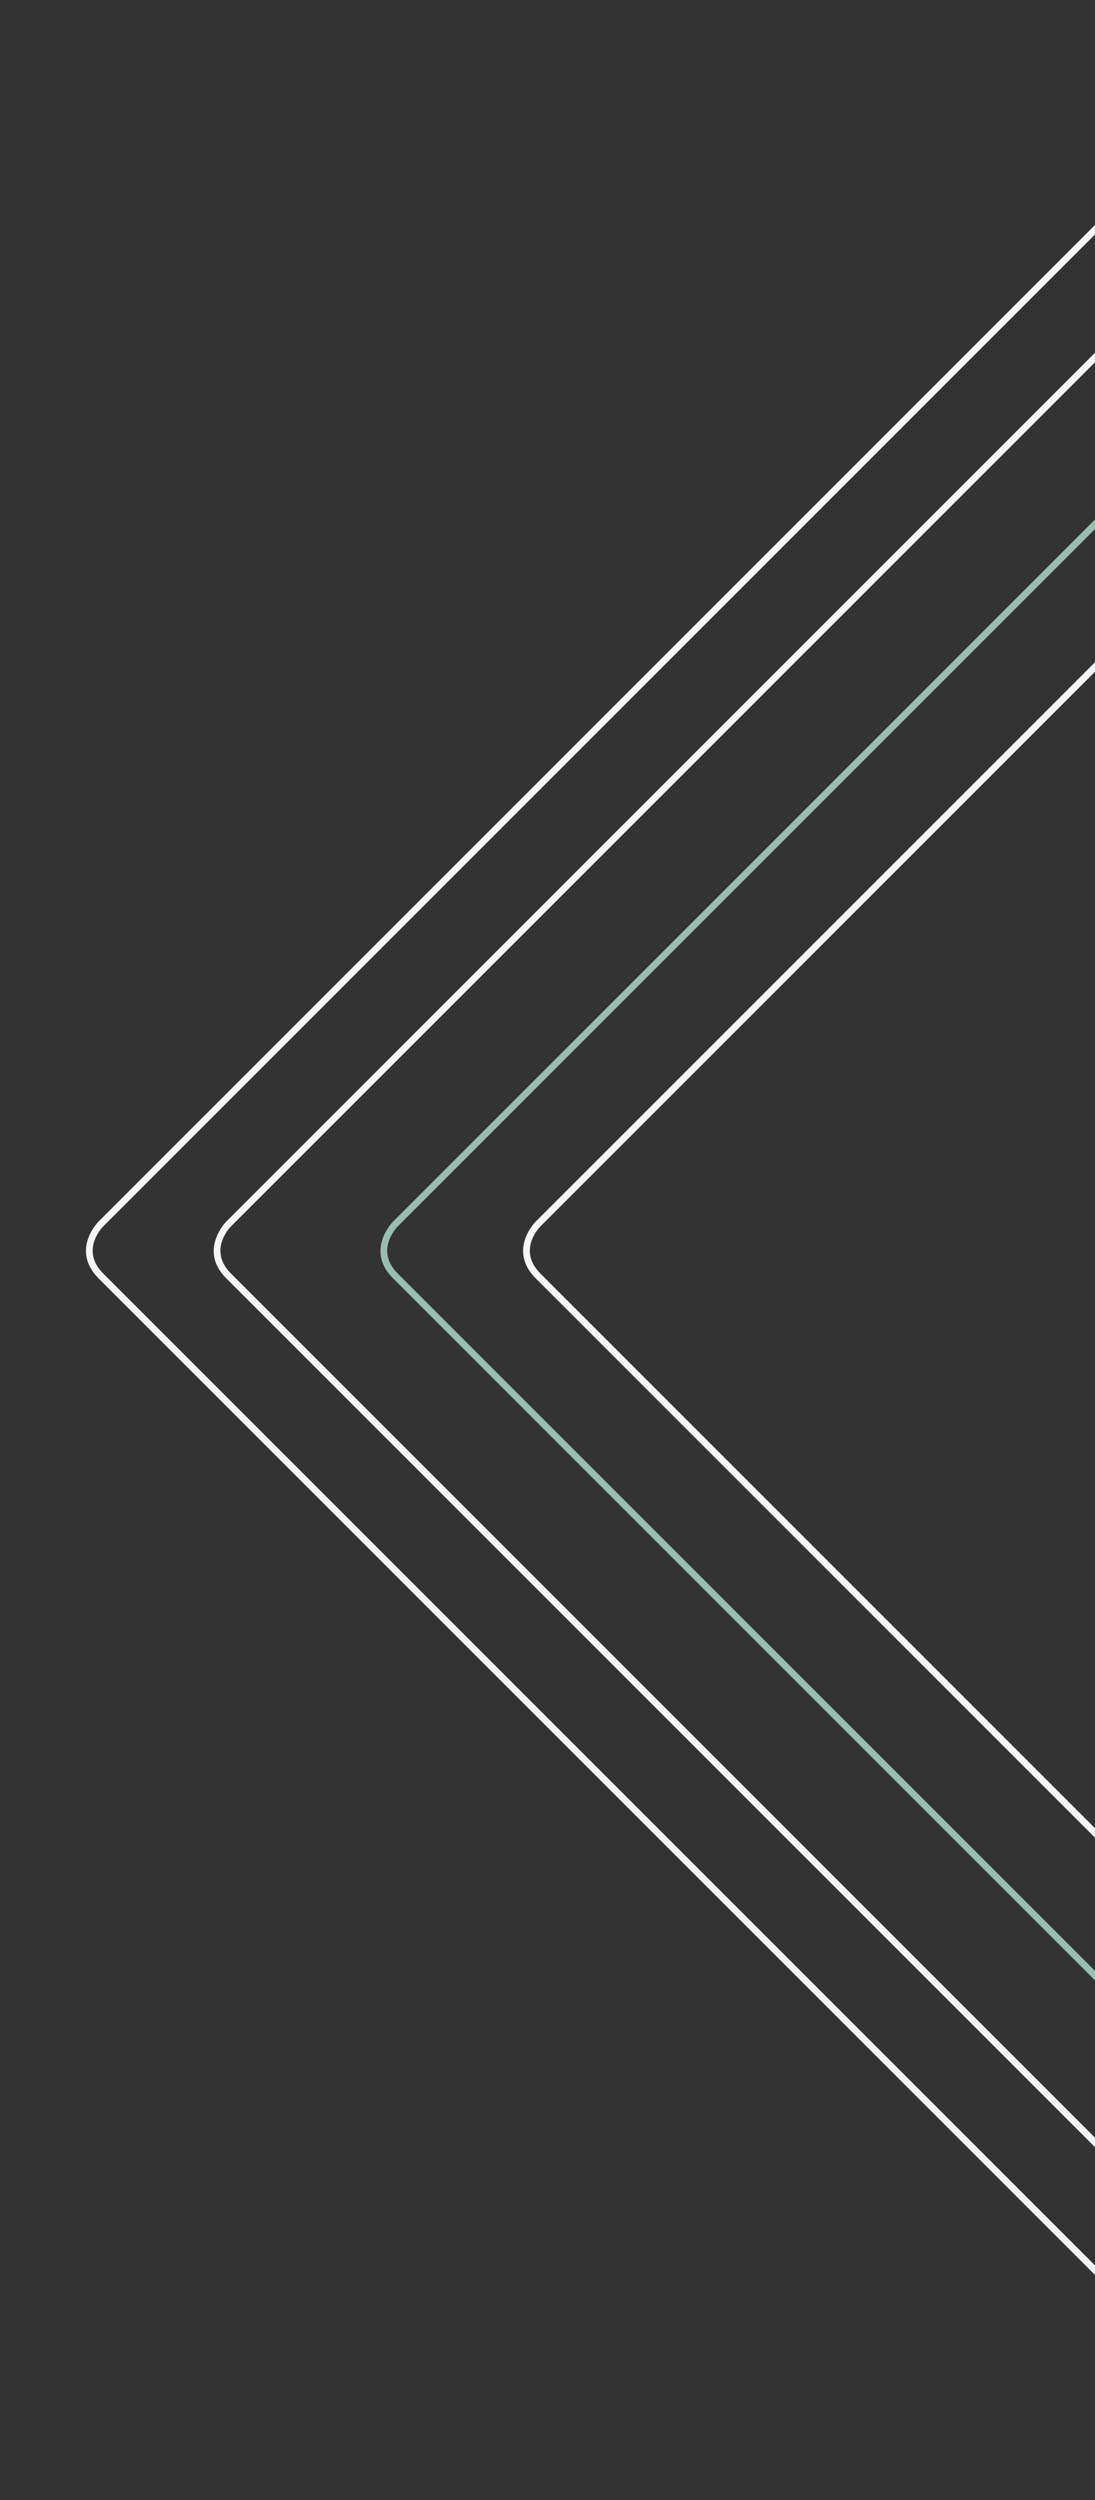 <svg width="517" height="1180" viewBox="0 0 517 1180" fill="none" xmlns="http://www.w3.org/2000/svg">
<rect x="0" y="0" width="517" height="1180" fill="#333333" stroke="none"/>
<path d="M597.681 1146.53C589.871 1146.53 584.126 1140.88 583.884 1140.63L46.47 603.324C39.583 596.437 39.967 589.502 41.503 584.894C43.132 580.013 46.334 576.772 46.47 576.636L583.884 39.331C587.798 35.418 592.134 33.435 596.772 33.435C604.585 33.435 610.331 39.093 610.573 39.333L1147.98 576.638C1154.87 583.524 1154.49 590.46 1152.95 595.07C1151.32 599.949 1148.12 603.19 1147.98 603.326L610.573 1140.63C606.66 1144.55 602.325 1146.53 597.681 1146.53ZM596.772 36.609C593.003 36.609 589.425 38.281 586.128 41.575L48.714 578.882C48.264 579.335 37.781 590.151 48.714 601.08L586.128 1138.39C586.173 1138.44 591.211 1143.35 597.681 1143.36C601.449 1143.36 605.032 1141.69 608.328 1138.39L1145.74 601.08C1146.19 600.628 1156.67 589.813 1145.74 578.882L608.328 41.579C608.277 41.53 603.245 36.609 596.772 36.609Z" fill="#F4F5F7"/>
<path d="M598.168 1086.71C590.357 1086.71 584.61 1081.05 584.368 1080.81L106.787 603.33C93.592 590.134 106.654 576.77 106.787 576.636L584.368 99.151C588.282 95.238 592.619 93.253 597.264 93.253C605.075 93.253 610.823 98.91 611.064 99.151L1088.64 576.636C1101.84 589.829 1088.78 603.192 1088.64 603.326L611.064 1080.81C607.15 1084.73 602.811 1086.71 598.168 1086.71ZM597.264 96.43C593.493 96.43 589.911 98.101 586.614 101.395L109.034 578.882C108.583 579.335 98.101 590.151 109.034 601.086L586.614 1078.57C586.659 1078.62 591.697 1083.54 598.168 1083.54C601.939 1083.54 605.521 1081.87 608.818 1078.57L1086.4 601.084C1086.85 600.632 1097.33 589.815 1086.4 578.882L608.818 101.395C608.771 101.348 603.735 96.43 597.264 96.43Z" fill="#F4F5F7"/>
<path d="M603.499 1013.32C595.686 1013.31 589.936 1007.66 589.694 1007.42L185.534 603.33C172.335 590.134 185.4 576.768 185.534 576.635L589.696 172.547C593.613 168.634 597.952 166.647 602.594 166.647C610.409 166.647 616.157 172.306 616.397 172.547L1020.56 576.635C1027.45 583.522 1027.07 590.462 1025.53 595.07C1023.9 599.953 1020.69 603.194 1020.56 603.33L616.397 1007.41C612.485 1011.33 608.145 1013.32 603.499 1013.32ZM602.594 169.826C598.823 169.826 595.241 171.497 591.941 174.793L187.779 578.88C187.328 579.333 176.844 590.151 187.779 601.086L591.941 1005.17C591.986 1005.22 597.026 1010.14 603.499 1010.14C607.27 1010.14 610.856 1008.47 614.153 1005.17L1018.31 601.086C1018.77 600.634 1029.25 589.815 1018.31 578.88L614.153 174.793C614.102 174.746 609.07 169.826 602.594 169.826Z" fill="#99BDAF"/>
<path d="M603.822 946.295C596.007 946.295 590.257 940.637 590.015 940.395L252.888 603.334C245.993 596.443 246.377 589.502 247.917 584.893C249.546 580.007 252.752 576.762 252.888 576.627L590.015 239.566C593.931 235.652 598.273 233.666 602.919 233.666C610.734 233.666 616.484 239.326 616.726 239.566L953.853 576.627C967.053 589.829 953.984 603.198 953.853 603.334L616.726 940.395C612.809 944.311 608.468 946.295 603.822 946.295ZM602.919 236.842C599.144 236.842 595.56 238.515 592.259 241.811L255.134 578.873C254.684 579.325 244.194 590.151 255.134 601.088L592.259 938.149C592.307 938.194 597.346 943.119 603.82 943.119C607.595 943.119 611.178 941.447 614.479 938.149L951.606 601.088C952.057 600.636 962.545 589.813 951.606 578.873L614.481 241.813C614.434 241.764 609.394 236.842 602.919 236.842Z" fill="#F4F5F7"/>
</svg>
